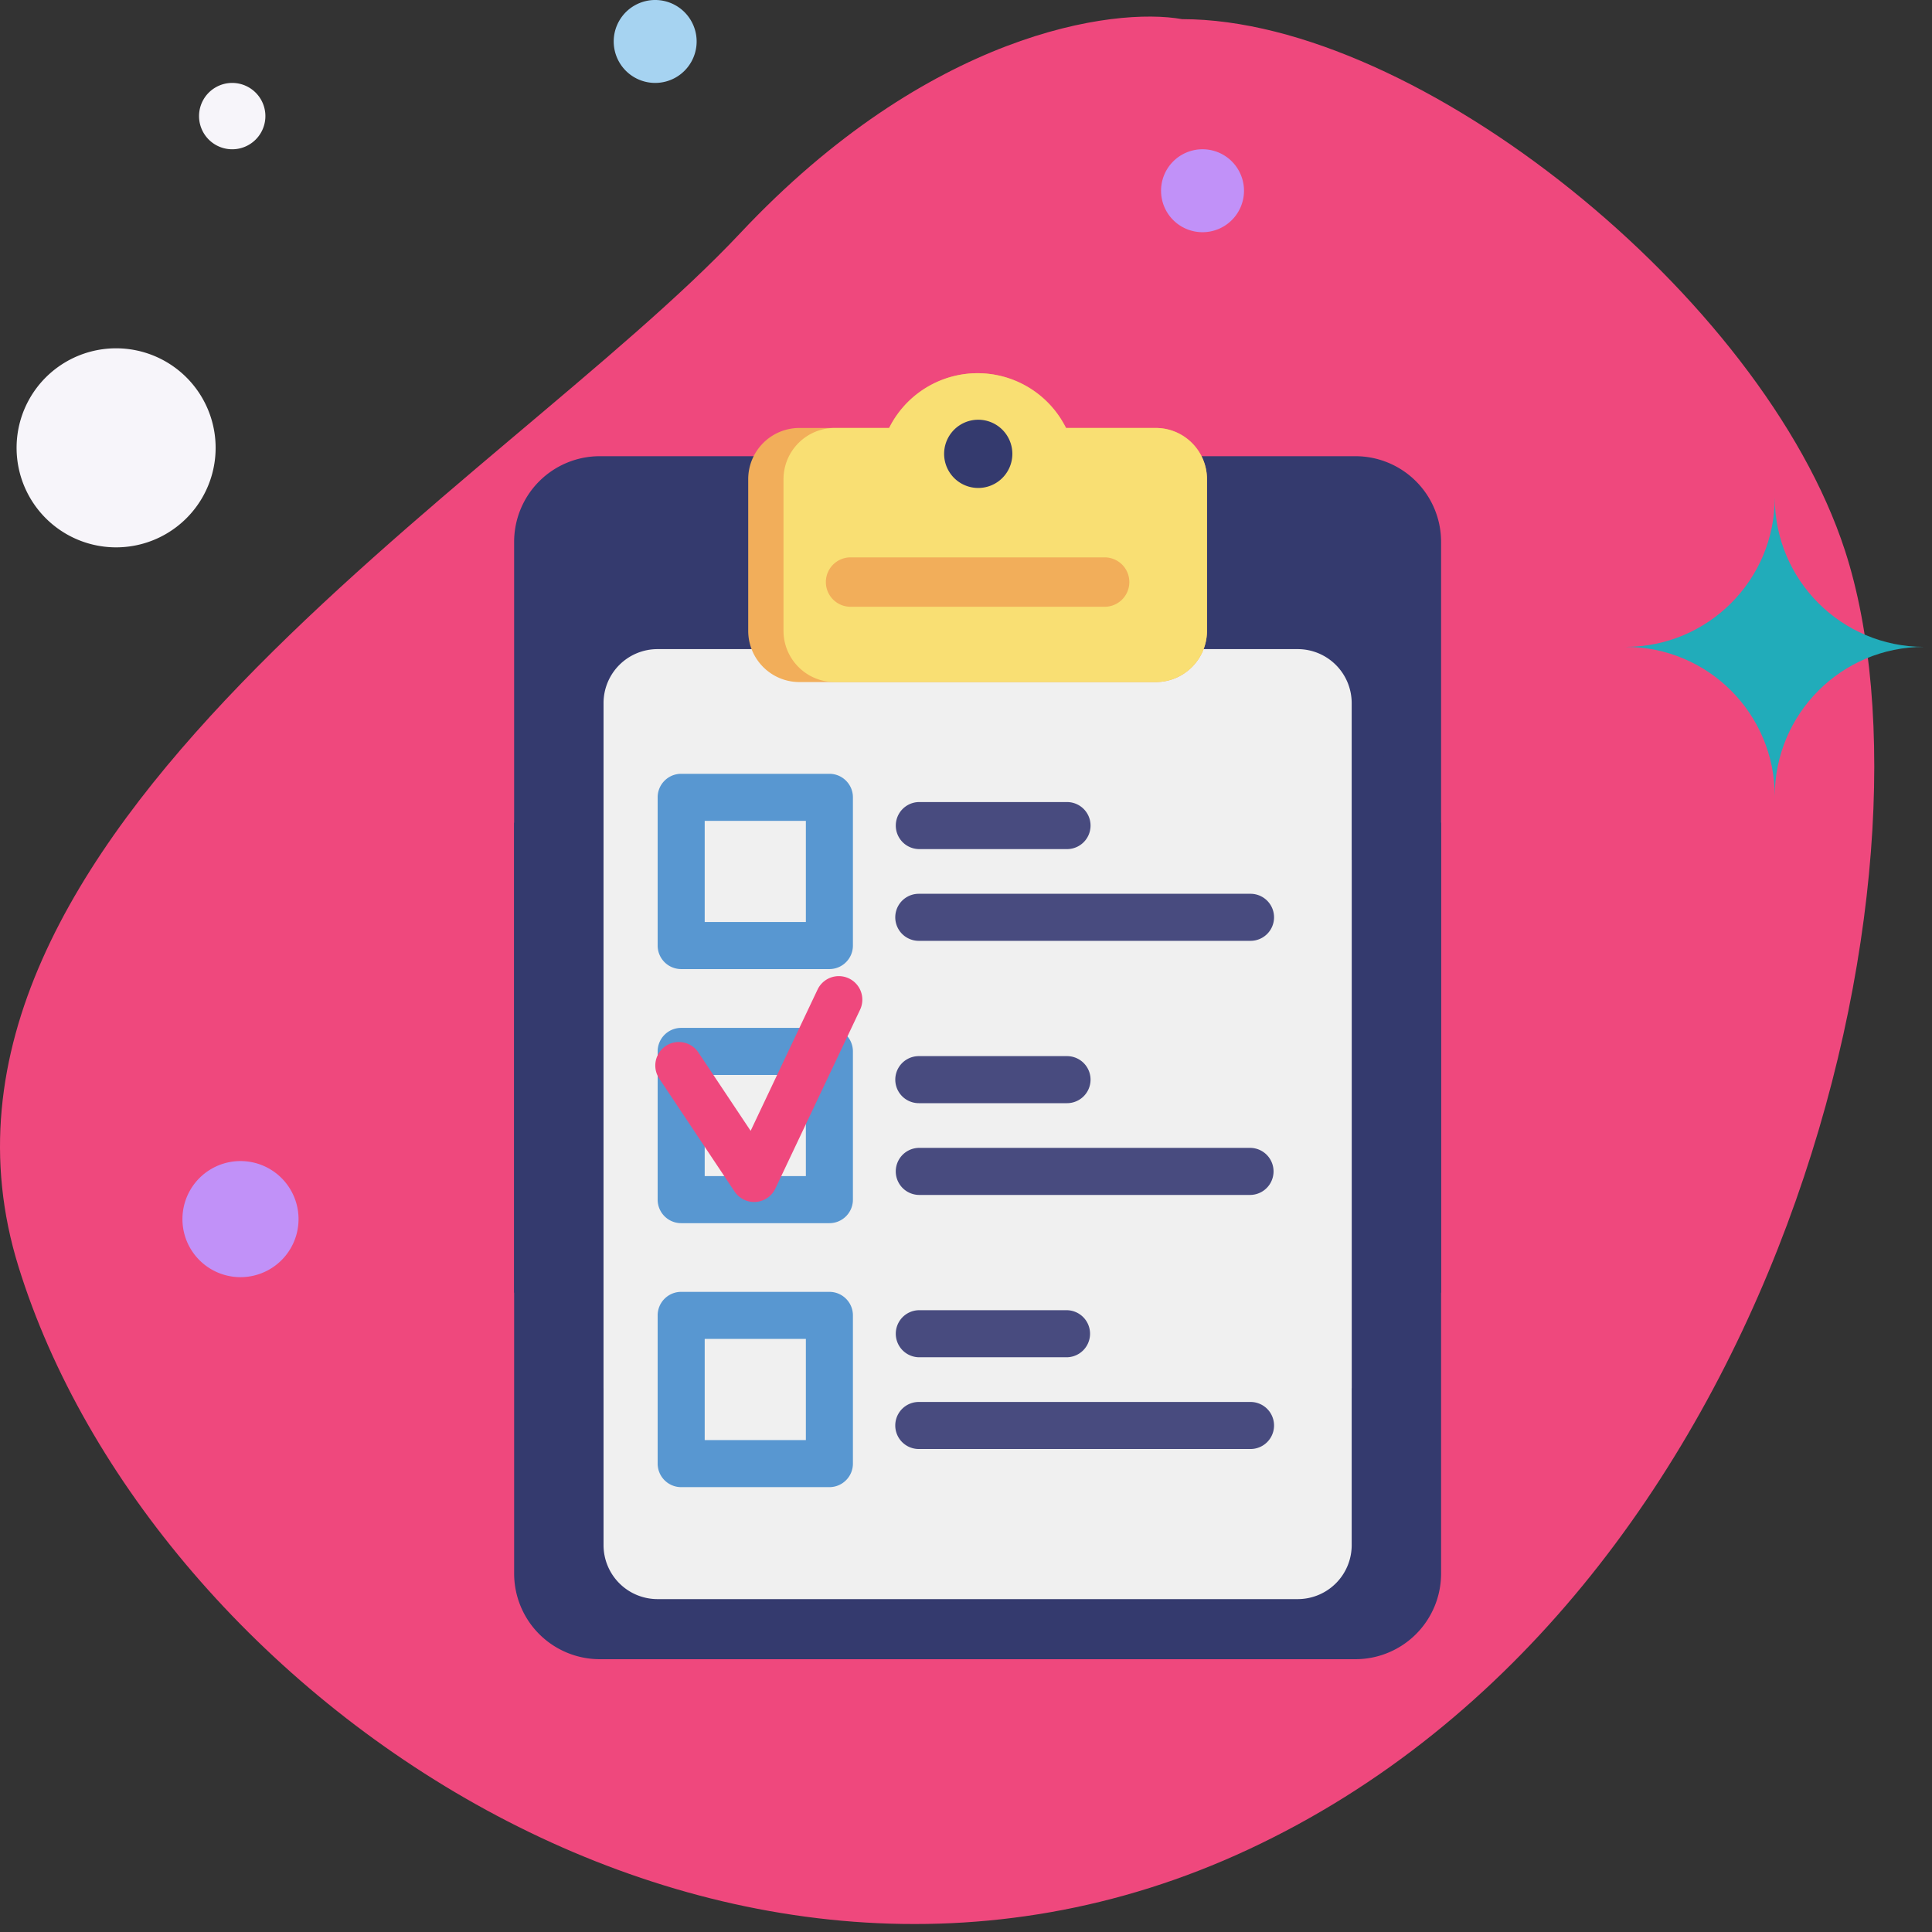 <svg width="176" height="176" viewBox="0 0 176 176" fill="none" xmlns="http://www.w3.org/2000/svg"><rect x="0" y="0" width="176" height="176" fill="#333333" stroke="none"/><path d="M67.43 21.243C84.606 2.956 101.425.625 107.687 1.745c21.47 0 52.87 25.28 60.385 48.408 9.393 28.91-5.368 95.469-54.347 118.328-47.74 22.281-99.97-14.118-112.047-53.113S45.96 44.102 67.43 21.243" fill="#EF487D"/><path d="M131.279 49.362v68.368a53 53 0 0 1-8.144 8.727c-9.171 7.831-21.07 12.559-34.077 12.559a52.3 52.3 0 0 1-29.148-8.828 52.8 52.8 0 0 1-13.074-12.458V49.362a7.803 7.803 0 0 1 7.804-7.803h68.835a7.803 7.803 0 0 1 7.804 7.803" fill="#343A6E"/><path d="M46.837 143.345V74.977a52.8 52.8 0 0 1 8.144-8.727c9.171-7.832 21.07-12.56 34.077-12.56a52.3 52.3 0 0 1 34.077 12.56 52.8 52.8 0 0 1 8.144 8.727v68.368a7.8 7.8 0 0 1-7.803 7.803H54.641a7.803 7.803 0 0 1-7.804-7.803" fill="#343A6E"/><path d="M123.135 64.052v62.405c-9.171 7.832-21.07 12.559-34.077 12.559a52.3 52.3 0 0 1-29.148-8.828 52 52 0 0 1-4.929-3.731V64.052a4.917 4.917 0 0 1 4.916-4.919h58.319a4.92 4.92 0 0 1 4.919 4.919" fill="#F0F0F0"/><path d="M54.981 140.756V78.351c9.171-7.832 21.07-12.56 34.077-12.56a52.3 52.3 0 0 1 34.077 12.56v62.405a4.917 4.917 0 0 1-4.916 4.919H59.9a4.92 4.92 0 0 1-4.919-4.919" fill="#F0F0F0"/><path d="M109.952 43.657v13.807c0 2.58-2.089 4.67-4.67 4.67H72.83c-2.58 0-4.67-2.09-4.67-4.67V43.657c0-2.58 2.09-4.67 4.67-4.67H81a9 9 0 0 1 9.664-4.843 9 9 0 0 1 6.449 4.843h8.17c2.58 0 4.669 2.09 4.669 4.67" fill="#F2AE5A"/><path d="M109.953 43.657v13.807c0 2.58-2.089 4.67-4.67 4.67H76.046c-2.58 0-4.67-2.09-4.67-4.67V43.657c0-2.58 2.09-4.67 4.67-4.67H81a9 9 0 0 1 9.664-4.843 9 9 0 0 1 5.96 3.988c.137.22.257.425.356.602q.075.136.133.253h8.17c2.58 0 4.669 2.09 4.669 4.67" fill="#F9DF73"/><path d="M89.059 44.452a3.108 3.108 0 1 0 0-6.215 3.108 3.108 0 0 0 0 6.215" fill="#343A6E"/><path d="M100.63 55.275H77.484a2.25 2.25 0 1 1 0-4.5h23.146a2.25 2.25 0 1 1 0 4.5" fill="#F2AE5A"/><path d="M75.555 88.28H62.053a2.143 2.143 0 0 1-2.143-2.143V72.635c0-1.184.96-2.143 2.143-2.143h13.502c1.184 0 2.143.96 2.143 2.143v13.502c0 1.184-.96 2.143-2.143 2.143m-11.359-4.286h9.216v-9.216h-9.216zm11.359 51.48H62.053a2.144 2.144 0 0 1-2.143-2.144v-13.502c0-1.183.96-2.143 2.143-2.143h13.502c1.184 0 2.143.96 2.143 2.143v13.502c0 1.184-.96 2.144-2.143 2.144m-11.359-4.287h9.216v-9.216h-9.216z" fill="#5897D1"/><path d="M97.203 77.35H83.701a2.143 2.143 0 0 1 0-4.285h13.502a2.143 2.143 0 0 1 0 4.286m16.716 8.357h-30.22a2.143 2.143 0 0 1 0-4.286h30.22a2.143 2.143 0 0 1 0 4.286" fill="#484B7F"/><path d="M75.555 111.427H62.053a2.144 2.144 0 0 1-2.143-2.143V95.781c0-1.183.96-2.143 2.143-2.143h13.502c1.184 0 2.143.96 2.143 2.143v13.503c0 1.183-.96 2.143-2.143 2.143m-11.359-4.287h9.216v-9.215h-9.216z" fill="#5897D1"/><path d="M97.203 100.496H83.701a2.143 2.143 0 1 1 0-4.286h13.502a2.143 2.143 0 0 1 0 4.286m16.716 8.359h-30.22a2.144 2.144 0 0 1 0-4.287h30.22a2.144 2.144 0 0 1 0 4.287m-16.716 14.788H83.701a2.144 2.144 0 0 1 0-4.287h13.502a2.144 2.144 0 0 1 0 4.287m16.716 8.358h-30.22a2.143 2.143 0 1 1 0-4.286h30.22a2.143 2.143 0 0 1 0 4.286" fill="#484B7F"/><path d="M68.697 109.498a2.14 2.14 0 0 1-1.782-.954l-6.859-10.288a2.143 2.143 0 1 1 3.567-2.377l4.758 7.137 6.095-12.867a2.143 2.143 0 1 1 3.874 1.835l-7.715 16.288a2.14 2.14 0 0 1-1.938 1.226" fill="#EF487D"/><path d="M161.676 72.528c0-7.515 6.083-13.599 13.598-13.599-7.515 0-13.598-6.084-13.598-13.599 0 7.515-6.084 13.599-13.599 13.599 7.515 0 13.599 6.084 13.599 13.599" fill="#21ACBA"/><path d="M16.62 111.058a5.288 5.288 0 1 0 10.576 0 5.288 5.288 0 0 0-10.576 0" fill="#C191F8"/><path d="M55.907 3.777a3.777 3.777 0 1 0 7.555 0 3.777 3.777 0 0 0-7.555 0" fill="#A6D3F1"/><path d="M105.769 17.376a3.778 3.778 0 1 0 7.556-.001 3.778 3.778 0 0 0-7.556.001" fill="#C191F8"/><path d="M19.643 40.796a9.066 9.066 0 1 1-18.132 0 9.066 9.066 0 1 1 18.132 0m4.533-30.219a3.022 3.022 0 1 1-6.044 0 3.022 3.022 0 0 1 6.044 0" fill="#F7F5FA"/></svg>